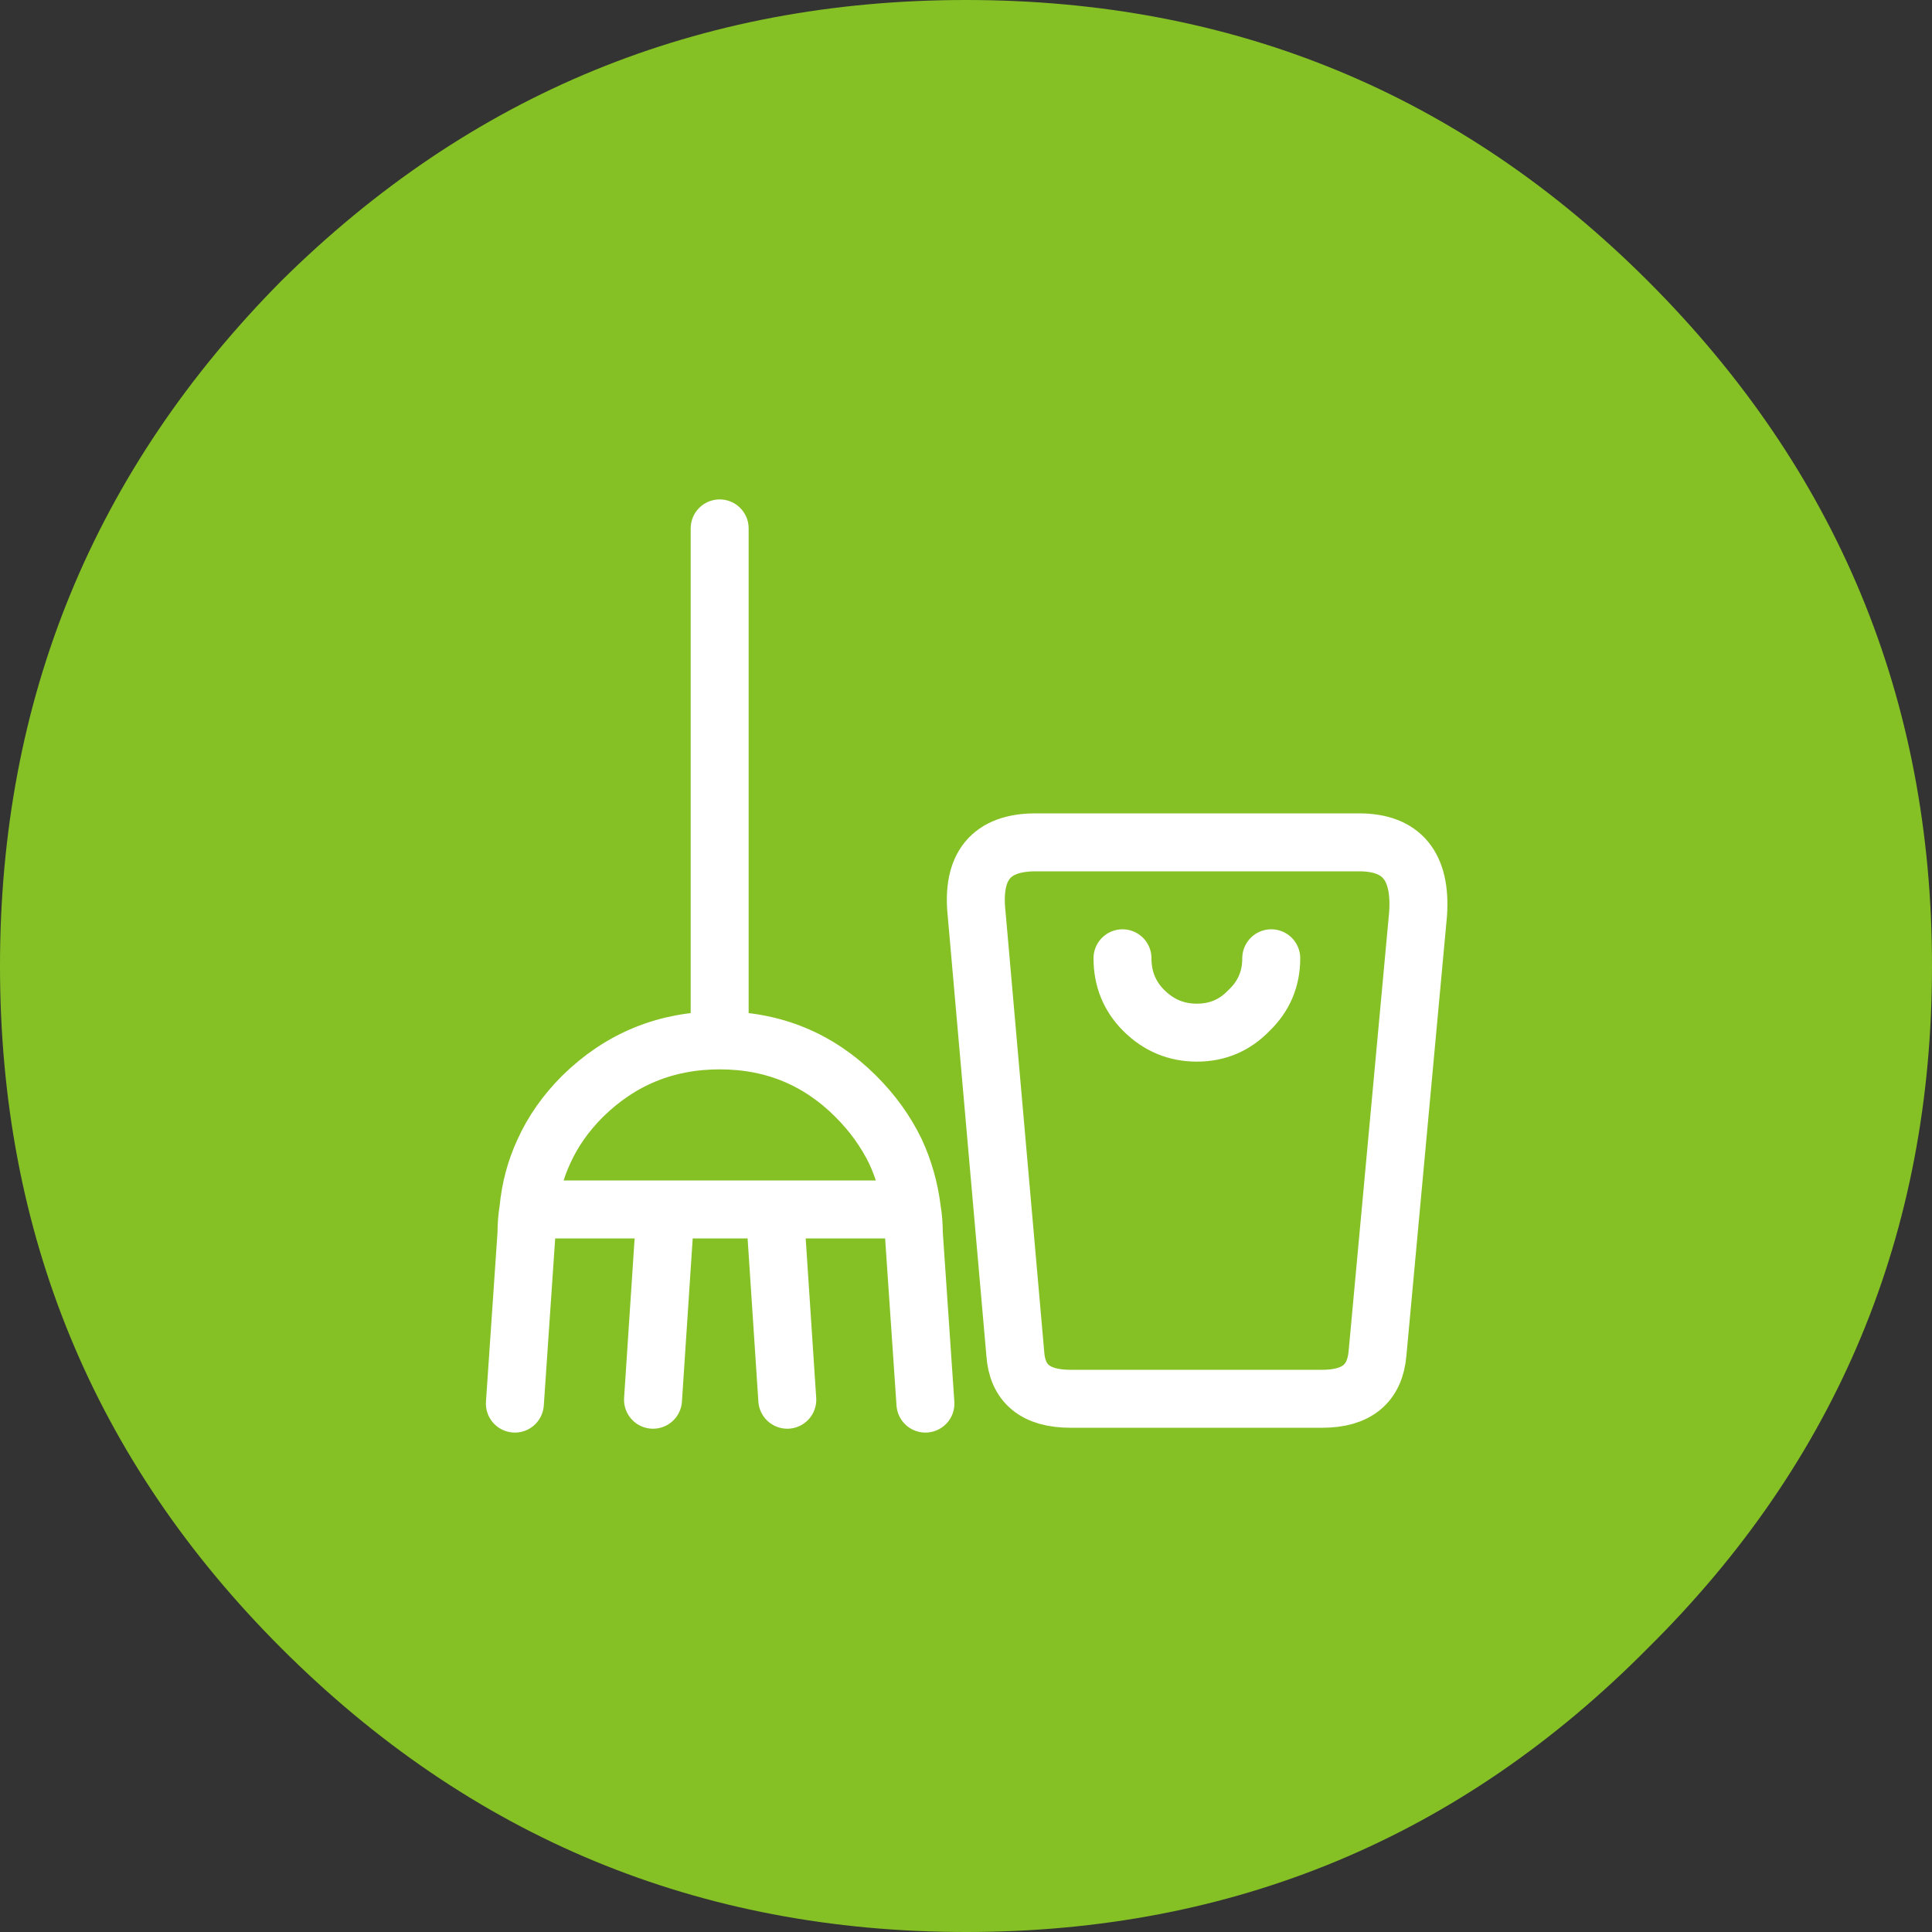 
<svg xmlns="http://www.w3.org/2000/svg" version="1.1" xmlns:xlink="http://www.w3.org/1999/xlink" preserveAspectRatio="none" x="0px" y="0px" width="100px" height="100px" viewBox="0 0 100 100">
<rect x="0" y="0" width="100" height="100" fill="#333333" stroke="none"/>
<defs>
<g id="Layer2_0_FILL">
<path fill="#85C125" stroke="none" d="
M 85.3 85.3
Q 100 70.75 100 50 100 29.25 85.3 14.55 70.75 0 50 0 29.25 0 14.55 14.55 0 29.25 0 50 0 70.75 14.55 85.3 29.25 100 50 100 70.75 100 85.3 85.3 Z"/>
</g>

<path id="Layer0_0_1_STROKES" stroke="#FFFFFF" stroke-width="3" stroke-linejoin="round" stroke-linecap="round" fill="none" d="
M 52.3 43.25
L 69.05 43.25
Q 72.35 43.25 72.1 46.95
L 70 69.7
Q 69.8 72.05 67.15 72.05
L 54.1 72.05
Q 51.4 72.05 51.25 69.7
L 49.25 46.95
Q 48.85 43.25 52.3 43.25 Z
M 25.35 72.3
L 25.95 63.5
Q 25.95 62.85 26.05 62.25 26.2 60.65 26.85 59.25 27.55 57.7 28.85 56.4 31.8 53.5 35.95 53.5
L 35.95 27
M 39.45 72.1
L 38.8 62.25 33.15 62.25 32.5 72.1
M 26.05 62.25
L 33.15 62.25
M 35.95 53.5
Q 40.1 53.5 43 56.4 44.3 57.7 45.05 59.25 45.7 60.65 45.9 62.25 46 62.85 46 63.5
L 46.6 72.3
M 64.5 49.25
Q 64.5 50.85 63.35 51.95 62.25 53.1 60.65 53.1 59.05 53.1 57.9 51.95 56.8 50.85 56.8 49.25
M 38.8 62.25
L 45.9 62.25"/>
</defs>

<g transform="matrix( 1, 0, 0, 1, 0,0) ">
<use xlink:href="#Layer2_0_FILL"/>
</g>

<g transform="matrix( 1, 0, 0, 1, 1.3,0.35) ">
<use xlink:href="#Layer0_0_1_STROKES"/>
</g>
</svg>
